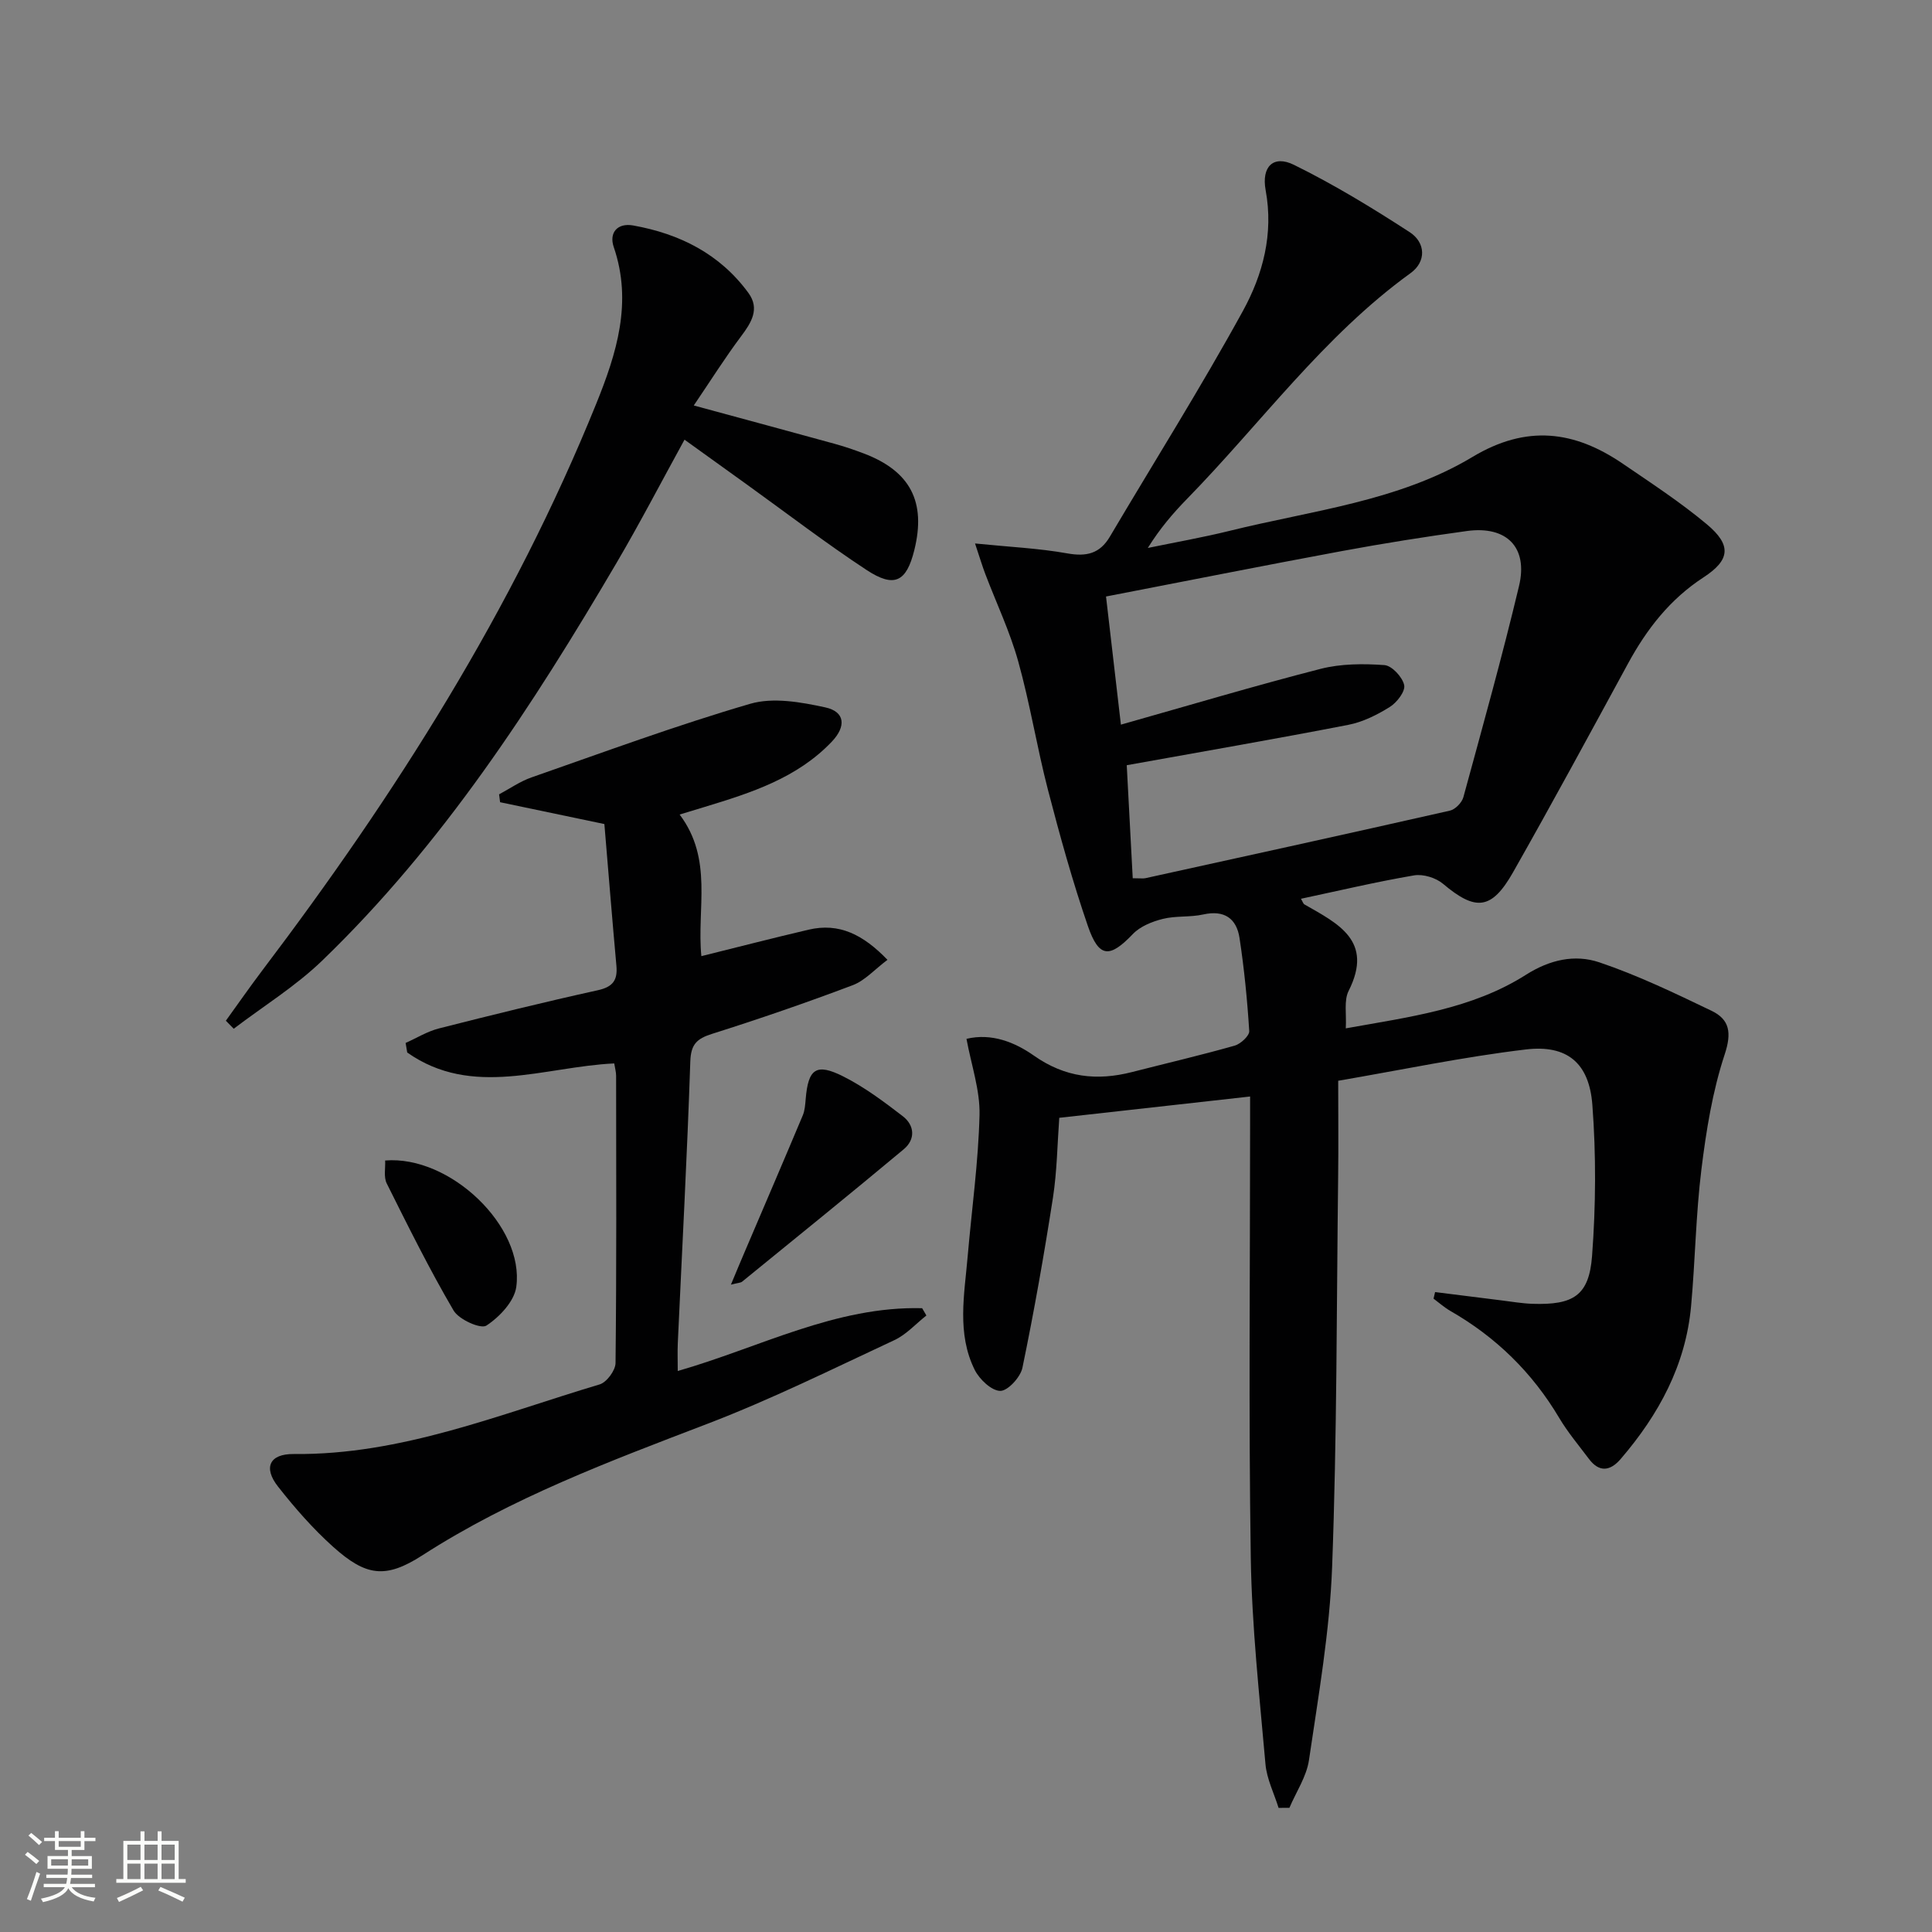 <svg enable-background="new 0 0 400 400" viewBox="0 0 400 400" xmlns="http://www.w3.org/2000/svg"><rect x="0" y="0" width="400" height="400" fill="#808080" stroke="none"/><path d="m5.17 384 .55-.58c.85.61 1.65 1.24 2.4 1.87l-.59.64c-.83-.73-1.62-1.38-2.36-1.93m1.22 9.53-.82-.34c.71-1.76 1.37-3.64 1.98-5.63.24.13.5.25.76.36-.6 1.67-1.24 3.54-1.92 5.61m-.5-13.5.57-.54c.56.44 1.31 1.06 2.26 1.87l-.64.64c-.68-.66-1.41-1.32-2.19-1.97m3.25.46h2.24v-1.36h.77v1.36h4.57v-1.36h.76v1.36h2.28v.69h-2.28v1.84h-2.64v1.26h4.18v2.64h-4.21c0 .45-.02.86-.05 1.21h4.32v.69h-4.38c-.04.34-.1.75-.19 1.22h5.15v.69h-4.82c.87 1.19 2.51 1.92 4.93 2.19-.17.31-.3.57-.37.76-2.77-.49-4.52-1.41-5.26-2.76-.56 1.26-2.3 2.23-5.24 2.9-.12-.24-.26-.48-.43-.72 2.73-.55 4.38-1.34 4.96-2.38h-4.38v-.69h4.65c.1-.38.17-.79.21-1.22h-4.32v-.69h4.4c.03-.34.05-.75.05-1.21h-4.2v-2.64h4.23v-1.26h-2.69v-1.84h-2.24zm1.46 4.46v1.29h3.45c.01-.4.02-.57.01-.53v-.32-.45h-3.46zm1.55-2.59h4.57v-1.19h-4.57zm6.11 2.59h-3.42v.77c-.01.19-.01.37-.02.53h3.44z" fill="#fbfcfa"/><path d="m32.63 379.16h.82v1.98h3.54v7.89h1.46v.78h-14.37v-.78h1.46v-7.89h3.55v-1.98h.82v1.98h2.73v-1.98zm-3.49 11.48.5.73c-1.61.82-3.28 1.63-5 2.41-.13-.27-.28-.55-.44-.82 1.75-.72 3.4-1.49 4.94-2.32m-2.78-5.55h2.73v-3.18h-2.73zm0 3.95h2.73v-3.2h-2.73zm3.54-3.95h2.73v-3.18h-2.73zm0 3.95h2.73v-3.2h-2.73zm7.89 4.68c-1.84-.92-3.51-1.7-5.02-2.32l.45-.73c1.89.8 3.57 1.55 5.04 2.23zm-1.62-11.81h-2.73v3.18h2.73zm-2.73 7.13h2.73v-3.2h-2.73z" fill="#fbfcfa"/><g fill="#010102"><path d="m264.72 374.31c-.94-3.02-2.45-6-2.72-9.08-1.25-14.23-2.82-28.47-3.04-42.73-.46-29.82-.14-59.65-.14-89.48 0-1.8 0-3.6 0-6-13.35 1.49-26.16 2.92-39.51 4.41-.4 5.43-.46 11.05-1.31 16.55-1.83 11.78-3.9 23.54-6.32 35.21-.4 1.94-3.03 4.8-4.59 4.78-1.82-.03-4.31-2.4-5.29-4.36-3.74-7.54-2.13-15.61-1.45-23.53.84-9.75 2.21-19.48 2.45-29.24.12-5.14-1.7-10.32-2.7-15.76 5.21-1.25 10.06.73 13.95 3.47 6.47 4.55 13.06 5.27 20.35 3.4 7.08-1.81 14.19-3.47 21.22-5.46 1.24-.35 3.08-2.05 3.02-3.02-.4-6.44-1.04-12.89-2.01-19.27-.62-4.05-3.15-5.84-7.51-4.87-2.73.61-5.68.24-8.38.92-2.21.55-4.67 1.54-6.19 3.13-4.79 5.01-7.02 5-9.31-1.64-3.18-9.24-5.8-18.7-8.26-28.16-2.29-8.82-3.72-17.88-6.17-26.65-1.72-6.18-4.52-12.05-6.81-18.08-.62-1.63-1.12-3.3-2.13-6.33 7.11.72 13.17.99 19.09 2.05 3.97.71 6.74.07 8.82-3.45 9.21-15.57 18.85-30.89 27.55-46.74 4.13-7.53 6.38-15.94 4.71-24.99-.91-4.93 1.64-7.34 5.84-5.27 8.28 4.07 16.22 8.91 23.97 13.94 3.32 2.15 3.5 6.1.19 8.49-18.03 13.04-30.96 31.07-46.29 46.75-2.89 2.96-5.59 6.11-8.11 10.15 5.66-1.17 11.36-2.17 16.96-3.55 17.03-4.22 34.94-6.1 50.27-15.3 11.21-6.73 21.08-5.44 31.12 1.41 5.89 4.02 11.9 7.95 17.36 12.51 5.19 4.33 4.89 7.41-.66 11.02-6.93 4.51-11.73 10.68-15.61 17.81-7.87 14.46-15.7 28.94-23.82 43.25-4.45 7.84-7.76 8.06-14.5 2.38-1.48-1.25-4.12-2.06-6-1.74-7.8 1.33-15.52 3.16-23.41 4.84.37.63.47 1.03.72 1.17 6.93 3.97 14.39 7.51 9.15 17.9-1.01 2-.42 4.8-.59 7.76 13.21-2.37 26.14-4 37.3-11.09 4.96-3.15 10.14-4.28 15.19-2.58 7.97 2.69 15.63 6.38 23.23 10.03 3.77 1.81 4.21 4.56 2.72 9.06-2.52 7.63-3.82 15.76-4.81 23.77-1.16 9.38-1.28 18.89-2.14 28.32-1.11 12.22-6.7 22.48-14.57 31.64-2.15 2.51-4.43 2.86-6.59-.02-2.09-2.79-4.36-5.48-6.14-8.47-5.57-9.39-13.08-16.73-22.53-22.15-1.24-.71-2.33-1.69-3.49-2.55.11-.45.21-.91.32-1.36 4.58.57 9.15 1.16 13.73 1.72 2.14.26 4.28.64 6.42.71 8.49.28 11.73-1.7 12.35-9.91.78-10.38.85-20.91.06-31.29-.66-8.68-5.24-12.48-13.78-11.46-12.95 1.54-25.76 4.24-38.84 6.48 0 7.14.07 13.46-.01 19.77-.33 26.97-.24 53.96-1.25 80.9-.5 13.37-2.84 26.69-4.79 39.97-.5 3.42-2.66 6.6-4.05 9.89-.74-.01-1.49.01-2.24.02zm-30.2-192.48c1.63 0 2.15.09 2.62-.01 21.03-4.62 42.06-9.23 63.06-13.99 1.1-.25 2.46-1.65 2.77-2.76 3.97-14.55 8.03-29.08 11.53-43.75 1.91-8.01-2.57-12.5-10.78-11.38-8.69 1.19-17.36 2.57-25.99 4.17-16.11 2.99-32.18 6.19-48.74 9.39 1.05 9.04 2.05 17.68 3.08 26.53 14.22-4.02 27.71-8.05 41.34-11.55 4.22-1.08 8.84-1.09 13.21-.78 1.55.11 3.74 2.47 4.1 4.14.28 1.28-1.51 3.62-2.98 4.53-2.64 1.65-5.61 3.13-8.63 3.71-14.94 2.9-29.94 5.49-45.83 8.35.38 7.07.8 15.08 1.24 23.4z"/><path d="m140.71 168.64c7 9.29 3.52 19.47 4.5 29.32 7.46-1.85 14.81-3.75 22.2-5.48 6.31-1.48 11.27.99 16.33 6.24-2.63 1.97-4.66 4.3-7.21 5.26-9.61 3.63-19.34 6.98-29.14 10.08-3.15 1-4.35 2.17-4.47 5.71-.65 19.44-1.7 38.87-2.59 58.3-.08 1.81-.01 3.62-.01 5.78 16.94-4.85 32.69-13.46 50.6-13 .29.5.59 1.01.88 1.51-2.2 1.73-4.16 3.95-6.63 5.1-12.78 5.96-25.47 12.25-38.62 17.29-20.34 7.79-40.67 15.38-59.13 27.28-7.63 4.91-11.67 4.29-18.44-1.77-4.18-3.75-7.94-8.05-11.42-12.48-3.1-3.94-1.76-6.8 3.27-6.74 22.27.23 42.53-8.21 63.31-14.41 1.46-.43 3.28-2.89 3.3-4.42.22-19.82.14-39.65.12-59.48 0-.79-.24-1.59-.39-2.56-14.5.68-29.35 7.25-42.86-2.26-.11-.66-.22-1.32-.33-1.98 2.29-1.02 4.49-2.39 6.88-3 10.93-2.78 21.88-5.48 32.9-7.91 3.14-.69 4.13-2.08 3.86-5.07-.88-9.73-1.66-19.47-2.49-29.34-7.57-1.59-14.58-3.05-21.59-4.52-.07-.54-.14-1.09-.21-1.63 2.23-1.19 4.36-2.69 6.72-3.51 15.04-5.25 30-10.78 45.28-15.24 4.74-1.38 10.51-.35 15.55.75 4.09.89 4.35 3.93 1.33 7.1-7.18 7.54-16.69 10.58-26.26 13.49-1.58.47-3.15.95-5.24 1.59z"/><path d="m46.76 211.33c2.5-3.46 4.94-6.97 7.51-10.37 27.6-36.44 51.95-74.8 69.17-117.36 4.22-10.43 7.55-20.99 3.63-32.45-1.02-2.98.77-5.05 4.02-4.47 9.64 1.72 17.98 5.91 23.87 13.98 2.39 3.28.61 6.13-1.55 9-3.32 4.43-6.27 9.13-9.77 14.29 10.63 2.89 19.86 5.37 29.07 7.91 2.08.57 4.13 1.27 6.14 2.03 9.62 3.65 12.93 10 10.45 20-1.63 6.58-4.12 7.91-9.9 4.11-8.47-5.57-16.53-11.76-24.76-17.68-4.04-2.9-8.07-5.8-12.92-9.29-4.84 8.81-9.24 17.29-14.07 25.51-17.39 29.6-36.05 58.33-60.94 82.34-5.51 5.32-12.19 9.44-18.32 14.11-.54-.54-1.08-1.1-1.63-1.66z"/><path d="m151.33 265.97c1.19-2.85 2.1-5.05 3.04-7.23 3.95-9.26 7.93-18.51 11.83-27.8.44-1.04.51-2.26.61-3.41.52-6.24 2.15-7.5 7.77-4.67 4.38 2.2 8.41 5.22 12.32 8.23 2.5 1.92 2.65 4.82.2 6.86-11.07 9.24-22.28 18.31-33.46 27.41-.32.25-.87.24-2.31.61z"/><path d="m79.74 240.27c13.44-1.11 28.87 13.66 27.15 26.17-.41 2.99-3.47 6.23-6.19 8.01-1.17.77-5.69-1.25-6.79-3.12-5.01-8.55-9.42-17.46-13.85-26.33-.65-1.32-.24-3.16-.32-4.73z"/></g></svg>
